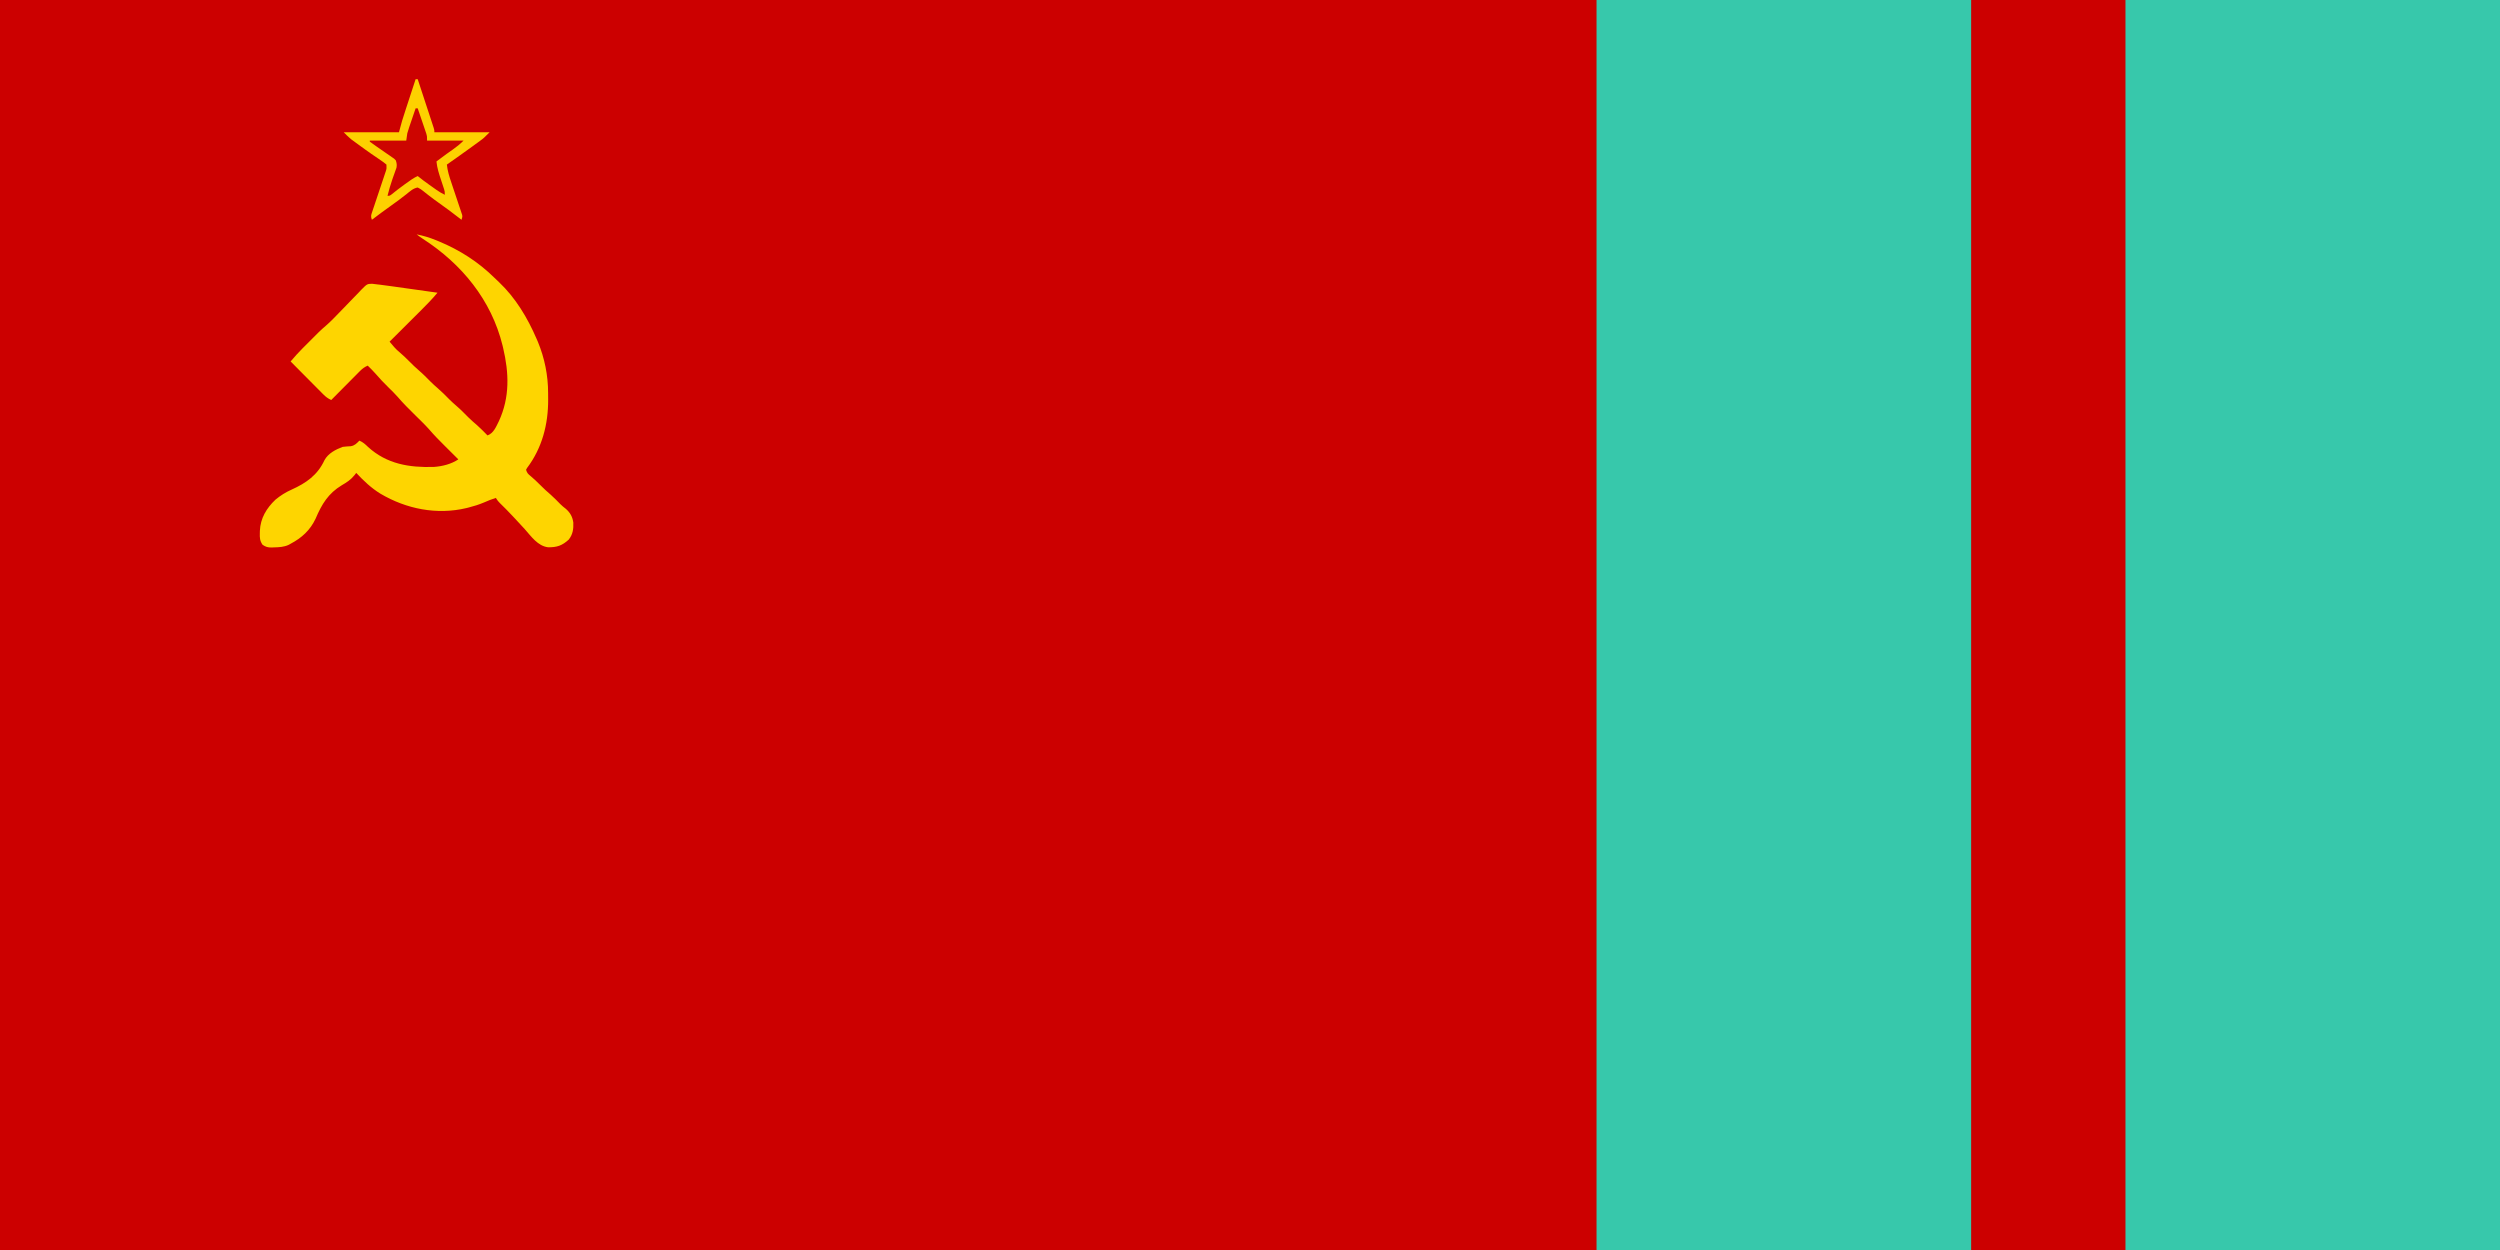 <?xml version="1.0" encoding="UTF-8" standalone="no"?>
<svg
   version="1.1"
   width="2400"
   height="1200"
   id="svg7"
   sodipodi:docname="서러시아_SAR_국기.svg"
   inkscape:version="1.3 (0e150ed6c4, 2023-07-21)"
   xmlns:inkscape="http://www.inkscape.org/namespaces/inkscape"
   xmlns:sodipodi="http://sodipodi.sourceforge.net/DTD/sodipodi-0.dtd"
   xmlns="http://www.w3.org/2000/svg"
   xmlns:svg="http://www.w3.org/2000/svg">
  <defs
     id="defs7" />
  <sodipodi:namedview
     id="namedview7"
     pagecolor="#ffffff"
     bordercolor="#000000"
     borderopacity="0.25"
     inkscape:showpageshadow="2"
     inkscape:pageopacity="0.0"
     inkscape:pagecheckerboard="0"
     inkscape:deskcolor="#d1d1d1"
     inkscape:zoom="0.10304608"
     inkscape:cx="-2916.171"
     inkscape:cy="-1324.6501"
     inkscape:window-width="1920"
     inkscape:window-height="1017"
     inkscape:window-x="-8"
     inkscape:window-y="-8"
     inkscape:window-maximized="1"
     inkscape:current-layer="svg7" />
  <path
     d="M0 0 C792 0 1584 0 2400 0 C2400 396 2400 792 2400 1200 C1608 1200 816 1200 0 1200 C0 804 0 408 0 0 Z "
     fill="#CC0000"
     transform="translate(0,0)"
     id="path1" />
  <path
     d="M0 0 C792 0 1584 0 2400 0 C2400 39.27 2400 78.54 2400 119 C1608 119 816 119 0 119 C0 79.73 0 40.46 0 0 Z "
     fill="#CC0000"
     transform="translate(0,1081)"
     id="path4" />
  <path
     d="M0 0 C6.473 1.288 12.391 3.079 18.5 5.562 C19.367 5.915 20.235 6.267 21.128 6.63 C41.18 14.946 58.969 26.281 74.478 41.513 C75.994 42.994 77.535 44.446 79.082 45.895 C94.995 61.012 106.343 79.967 115 100 C115.451 101.033 115.902 102.065 116.367 103.129 C122.852 118.897 126.187 135.367 126.185 152.355 C126.187 154.466 126.206 156.577 126.225 158.688 C126.325 182.402 120.399 205.177 105.934 224.301 C105.626 224.862 105.317 225.422 105 226 C106.105 229.315 106.876 229.97 109.5 232.125 C112.651 234.792 115.606 237.556 118.5 240.5 C121.859 243.905 125.331 247.07 128.961 250.18 C132.078 252.962 134.971 255.958 137.895 258.941 C139.638 260.646 141.366 262.107 143.312 263.562 C147.486 267.348 149.582 271.073 150.383 276.68 C150.64 282.88 149.907 288.043 146 293 C139.755 298.755 134.6 300.525 126.117 300.383 C116.248 299.171 109.927 289.895 103.704 282.897 C100.624 279.468 97.467 276.111 94.312 272.75 C93.677 272.071 93.041 271.391 92.385 270.691 C88.227 266.262 83.999 261.929 79.637 257.699 C78 256 78 256 76 253 C72.086 254.251 68.37 255.69 64.625 257.375 C59.737 259.435 54.884 260.969 49.75 262.25 C49.101 262.413 48.452 262.576 47.784 262.744 C19.384 269.525 -9.949 263.633 -34.77 248.953 C-43.723 243.449 -50.849 236.614 -58 229 C-58.616 229.785 -59.232 230.57 -59.867 231.379 C-63.265 235.555 -67.126 238.094 -71.75 240.75 C-84.899 248.632 -91.153 259.109 -97.02 272.918 C-102.238 283.999 -110.298 291.367 -121 297 C-121.918 297.514 -121.918 297.514 -122.855 298.039 C-127.433 300.202 -132.191 300.366 -137.188 300.5 C-137.877 300.531 -138.567 300.562 -139.278 300.593 C-142.961 300.594 -144.899 300.069 -147.953 297.98 C-150.532 294.225 -150.726 291.217 -150.562 286.812 C-150.544 286.054 -150.526 285.296 -150.508 284.515 C-149.996 272.532 -144.198 262.873 -135.539 254.668 C-130.659 250.621 -125.761 247.58 -120 245 C-106.058 238.681 -95.132 231.12 -88.5 216.75 C-84.931 210.208 -77.804 206.521 -71 204 C-68.416 203.65 -65.877 203.506 -63.273 203.379 C-59.479 202.746 -57.634 200.703 -55 198 C-51.533 199.49 -49.309 201.496 -46.625 204.125 C-28.618 220.524 -6.985 224.002 16.639 223.244 C24.745 222.655 33.19 220.54 40 216 C39.34 215.345 38.68 214.69 38 214.016 C35.517 211.55 33.037 209.082 30.558 206.613 C29.491 205.551 28.423 204.49 27.355 203.43 C22.007 198.125 16.753 192.809 11.858 187.078 C7.628 182.346 3.017 177.956 -1.5 173.5 C-7.322 167.756 -13.091 162.038 -18.408 155.814 C-21.119 152.724 -24.064 149.875 -27 147 C-31.354 142.696 -35.575 138.363 -39.535 133.688 C-41.885 130.981 -44.435 128.502 -47 126 C-49.953 127.33 -52.024 128.778 -54.3 131.073 C-54.92 131.693 -55.54 132.314 -56.18 132.953 C-56.837 133.621 -57.495 134.289 -58.172 134.977 C-58.854 135.662 -59.537 136.347 -60.24 137.053 C-62.415 139.239 -64.582 141.432 -66.75 143.625 C-68.225 145.11 -69.7 146.594 -71.176 148.078 C-74.789 151.714 -78.396 155.355 -82 159 C-85.137 157.609 -87.255 155.99 -89.667 153.56 C-90.718 152.509 -90.718 152.509 -91.789 151.437 C-92.534 150.682 -93.279 149.927 -94.047 149.148 C-94.818 148.374 -95.589 147.6 -96.384 146.803 C-98.844 144.332 -101.297 141.853 -103.75 139.375 C-105.418 137.697 -107.085 136.02 -108.754 134.344 C-112.841 130.234 -116.923 126.119 -121 122 C-117.306 117.598 -113.51 113.382 -109.445 109.312 C-108.94 108.806 -108.435 108.3 -107.914 107.779 C-106.855 106.719 -105.795 105.66 -104.733 104.603 C-103.132 103.007 -101.536 101.406 -99.941 99.805 C-98.901 98.765 -97.861 97.726 -96.82 96.688 C-95.895 95.763 -94.97 94.839 -94.016 93.887 C-91.804 91.724 -89.505 89.694 -87.157 87.679 C-82.731 83.84 -78.706 79.675 -74.66 75.441 C-73.088 73.822 -71.514 72.205 -69.939 70.588 C-67.488 68.068 -65.044 65.543 -62.62 62.996 C-60.259 60.519 -57.869 58.072 -55.473 55.629 C-54.757 54.863 -54.041 54.098 -53.303 53.309 C-47.567 47.541 -47.567 47.541 -42.818 47.414 C-41.207 47.563 -39.601 47.764 -38 48 C-37.002 48.112 -36.005 48.225 -34.977 48.34 C-31.454 48.758 -27.946 49.247 -24.434 49.75 C-22.522 50.016 -22.522 50.016 -20.571 50.288 C-17.212 50.756 -13.853 51.232 -10.495 51.708 C-7.057 52.196 -3.617 52.676 -0.178 53.156 C6.549 54.097 13.275 55.046 20 56 C15.186 61.798 10.008 67.123 4.664 72.434 C3.785 73.312 2.905 74.189 1.999 75.094 C-0.79 77.878 -3.582 80.658 -6.375 83.438 C-8.275 85.332 -10.175 87.228 -12.074 89.123 C-16.714 93.751 -21.356 98.377 -26 103 C-25.043 104.129 -24.084 105.257 -23.124 106.384 C-22.59 107.012 -22.056 107.64 -21.506 108.287 C-19.874 110.143 -18.16 111.745 -16.25 113.312 C-13.005 116.068 -9.99 118.969 -7 122 C-4.084 124.952 -1.154 127.804 2 130.5 C6.076 133.985 9.796 137.781 13.562 141.594 C15.65 143.654 17.772 145.595 20 147.5 C24.076 150.985 27.796 154.781 31.562 158.594 C33.65 160.654 35.772 162.595 38 164.5 C42.073 167.982 45.79 171.776 49.555 175.586 C52.281 178.278 55.129 180.773 58.039 183.262 C61.518 186.345 64.753 189.676 68 193 C73.959 190.881 76.313 184.496 79 179.172 C89.511 156.349 88.676 133.072 83 109 C82.735 107.876 82.735 107.876 82.465 106.729 C71.695 62.883 43.141 28.243 5.792 4.179 C3.796 2.866 1.878 1.476 0 0 Z "
     fill="#FED500"
     transform="translate(400,225)"
     id="path5" />
  <path
     d="M0 0 C0.66 0 1.32 0 2 0 C4.283 6.94 6.561 13.882 8.836 20.825 C9.611 23.188 10.387 25.551 11.164 27.914 C12.279 31.304 13.39 34.695 14.5 38.086 C14.85 39.147 15.2 40.209 15.561 41.303 C15.881 42.283 16.201 43.264 16.531 44.275 C16.815 45.141 17.1 46.007 17.393 46.899 C18 49 18 49 18 51 C35.49 51 52.98 51 71 51 C65.372 56.628 65.372 56.628 61.953 59.129 C61.198 59.684 60.443 60.238 59.665 60.81 C58.868 61.388 58.071 61.967 57.25 62.562 C56.424 63.167 55.598 63.771 54.747 64.393 C46.565 70.357 38.298 76.199 30 82 C30.624 87.974 32.267 93.31 34.195 98.984 C34.835 100.908 35.474 102.831 36.113 104.754 C37.122 107.766 38.134 110.777 39.149 113.787 C40.13 116.704 41.101 119.625 42.07 122.547 C42.379 123.45 42.687 124.353 43.004 125.284 C43.282 126.122 43.559 126.96 43.844 127.823 C44.216 128.927 44.216 128.927 44.595 130.054 C45 132 45 132 44 135 C43.224 134.394 42.448 133.788 41.648 133.164 C35.327 128.252 28.95 123.445 22.394 118.849 C19.185 116.592 16.046 114.276 12.957 111.855 C12.286 111.338 11.615 110.82 10.923 110.287 C9.624 109.282 8.336 108.262 7.061 107.227 C5.105 105.662 5.105 105.662 2 104 C-2.382 104.721 -5.521 107.777 -8.938 110.5 C-13.565 114.144 -18.251 117.664 -23.062 121.062 C-29.466 125.592 -35.75 130.261 -42 135 C-43.143 131.572 -42.853 130.817 -41.737 127.5 C-41.436 126.592 -41.136 125.685 -40.826 124.749 C-40.493 123.771 -40.16 122.793 -39.816 121.785 C-39.482 120.778 -39.148 119.771 -38.803 118.733 C-37.731 115.506 -36.648 112.284 -35.562 109.062 C-34.482 105.844 -33.403 102.625 -32.333 99.403 C-31.665 97.397 -30.992 95.392 -30.313 93.39 C-30.009 92.479 -29.706 91.568 -29.393 90.629 C-29.123 89.83 -28.854 89.031 -28.576 88.207 C-27.832 85.735 -27.832 85.735 -28 82 C-30.399 80.016 -32.723 78.327 -35.312 76.625 C-36.867 75.566 -38.421 74.504 -39.973 73.441 C-40.791 72.885 -41.61 72.328 -42.454 71.754 C-46.78 68.774 -51.017 65.673 -55.25 62.562 C-56.047 61.984 -56.844 61.405 -57.665 60.809 C-58.42 60.255 -59.175 59.7 -59.953 59.129 C-60.615 58.645 -61.276 58.161 -61.958 57.662 C-64.464 55.622 -66.715 53.285 -69 51 C-51.51 51 -34.02 51 -16 51 C-14.515 45.555 -14.515 45.555 -13 40 C-11.976 36.716 -10.937 33.443 -9.863 30.176 C-9.579 29.304 -9.295 28.431 -9.002 27.533 C-8.108 24.792 -7.21 22.052 -6.312 19.312 C-5.7 17.436 -5.087 15.559 -4.475 13.682 C-2.986 9.12 -1.494 4.56 0 0 Z "
     fill="#FDD100"
     transform="translate(399,76)"
     id="path6" />
  <path
     d="M0 0 C0.66 0 1.32 0 2 0 C3.289 3.769 4.571 7.541 5.845 11.316 C6.28 12.599 6.716 13.881 7.155 15.163 C7.786 17.007 8.409 18.855 9.031 20.703 C9.597 22.368 9.597 22.368 10.174 24.067 C11 27 11 27 11 31 C22.55 31 34.1 31 46 31 C42.586 34.414 39.178 37.139 35.25 39.875 C34.002 40.754 32.755 41.635 31.508 42.516 C30.907 42.939 30.307 43.363 29.688 43.799 C26.408 46.132 23.205 48.564 20 51 C20.634 57.392 22.538 63.174 24.562 69.25 C25.214 71.212 25.861 73.176 26.504 75.141 C26.791 76.002 27.078 76.863 27.373 77.751 C28 80 28 80 28 83 C25.162 81.653 22.629 80.134 20.066 78.32 C19.335 77.803 18.603 77.286 17.85 76.754 C16.717 75.948 16.717 75.948 15.562 75.125 C14.812 74.595 14.061 74.065 13.287 73.52 C9.431 70.786 5.652 68.006 2 65 C-1.894 66.74 -5.247 69.202 -8.688 71.688 C-9.305 72.13 -9.923 72.573 -10.56 73.029 C-14.918 76.169 -19.165 79.424 -23.328 82.82 C-25 84 -25 84 -27 84 C-25.679 78.741 -24.219 73.557 -22.43 68.438 C-22.154 67.644 -21.878 66.85 -21.594 66.033 C-21.038 64.446 -20.471 62.863 -19.894 61.284 C-19.635 60.543 -19.376 59.802 -19.109 59.039 C-18.872 58.381 -18.634 57.723 -18.39 57.045 C-17.877 54.353 -18.142 52.602 -19 50 C-20.635 48.234 -20.635 48.234 -22.789 46.844 C-23.955 46.022 -23.955 46.022 -25.145 45.184 C-25.963 44.628 -26.782 44.072 -27.625 43.5 C-28.42 42.944 -29.216 42.389 -30.035 41.816 C-32.35 40.201 -34.674 38.6 -37 37 C-39.364 35.366 -41.69 33.71 -44 32 C-44 31.67 -44 31.34 -44 31 C-32.45 31 -20.9 31 -9 31 C-8.67 28.69 -8.34 26.38 -8 24 C-7.436 22.007 -6.82 20.027 -6.152 18.066 C-5.795 17.006 -5.437 15.946 -5.068 14.854 C-4.695 13.767 -4.322 12.681 -3.938 11.562 C-3.56 10.449 -3.183 9.336 -2.795 8.189 C-1.869 5.458 -0.937 2.728 0 0 Z "
     fill="#CD0500"
     transform="translate(399,104)"
     id="path7" />
  <rect
     style="fill:#37c8ab;fill-opacity:1;stroke:none"
     id="rect1"
     width="359.626"
     height="1208.033"
     x="2040.457"
     y="-0.443" />
  <rect
     style="fill:#37c8ab;fill-opacity:1;stroke:none"
     id="rect1-4"
     width="359.626"
     height="1208.033"
     x="1532.674"
     y="-7.171" />
</svg>
